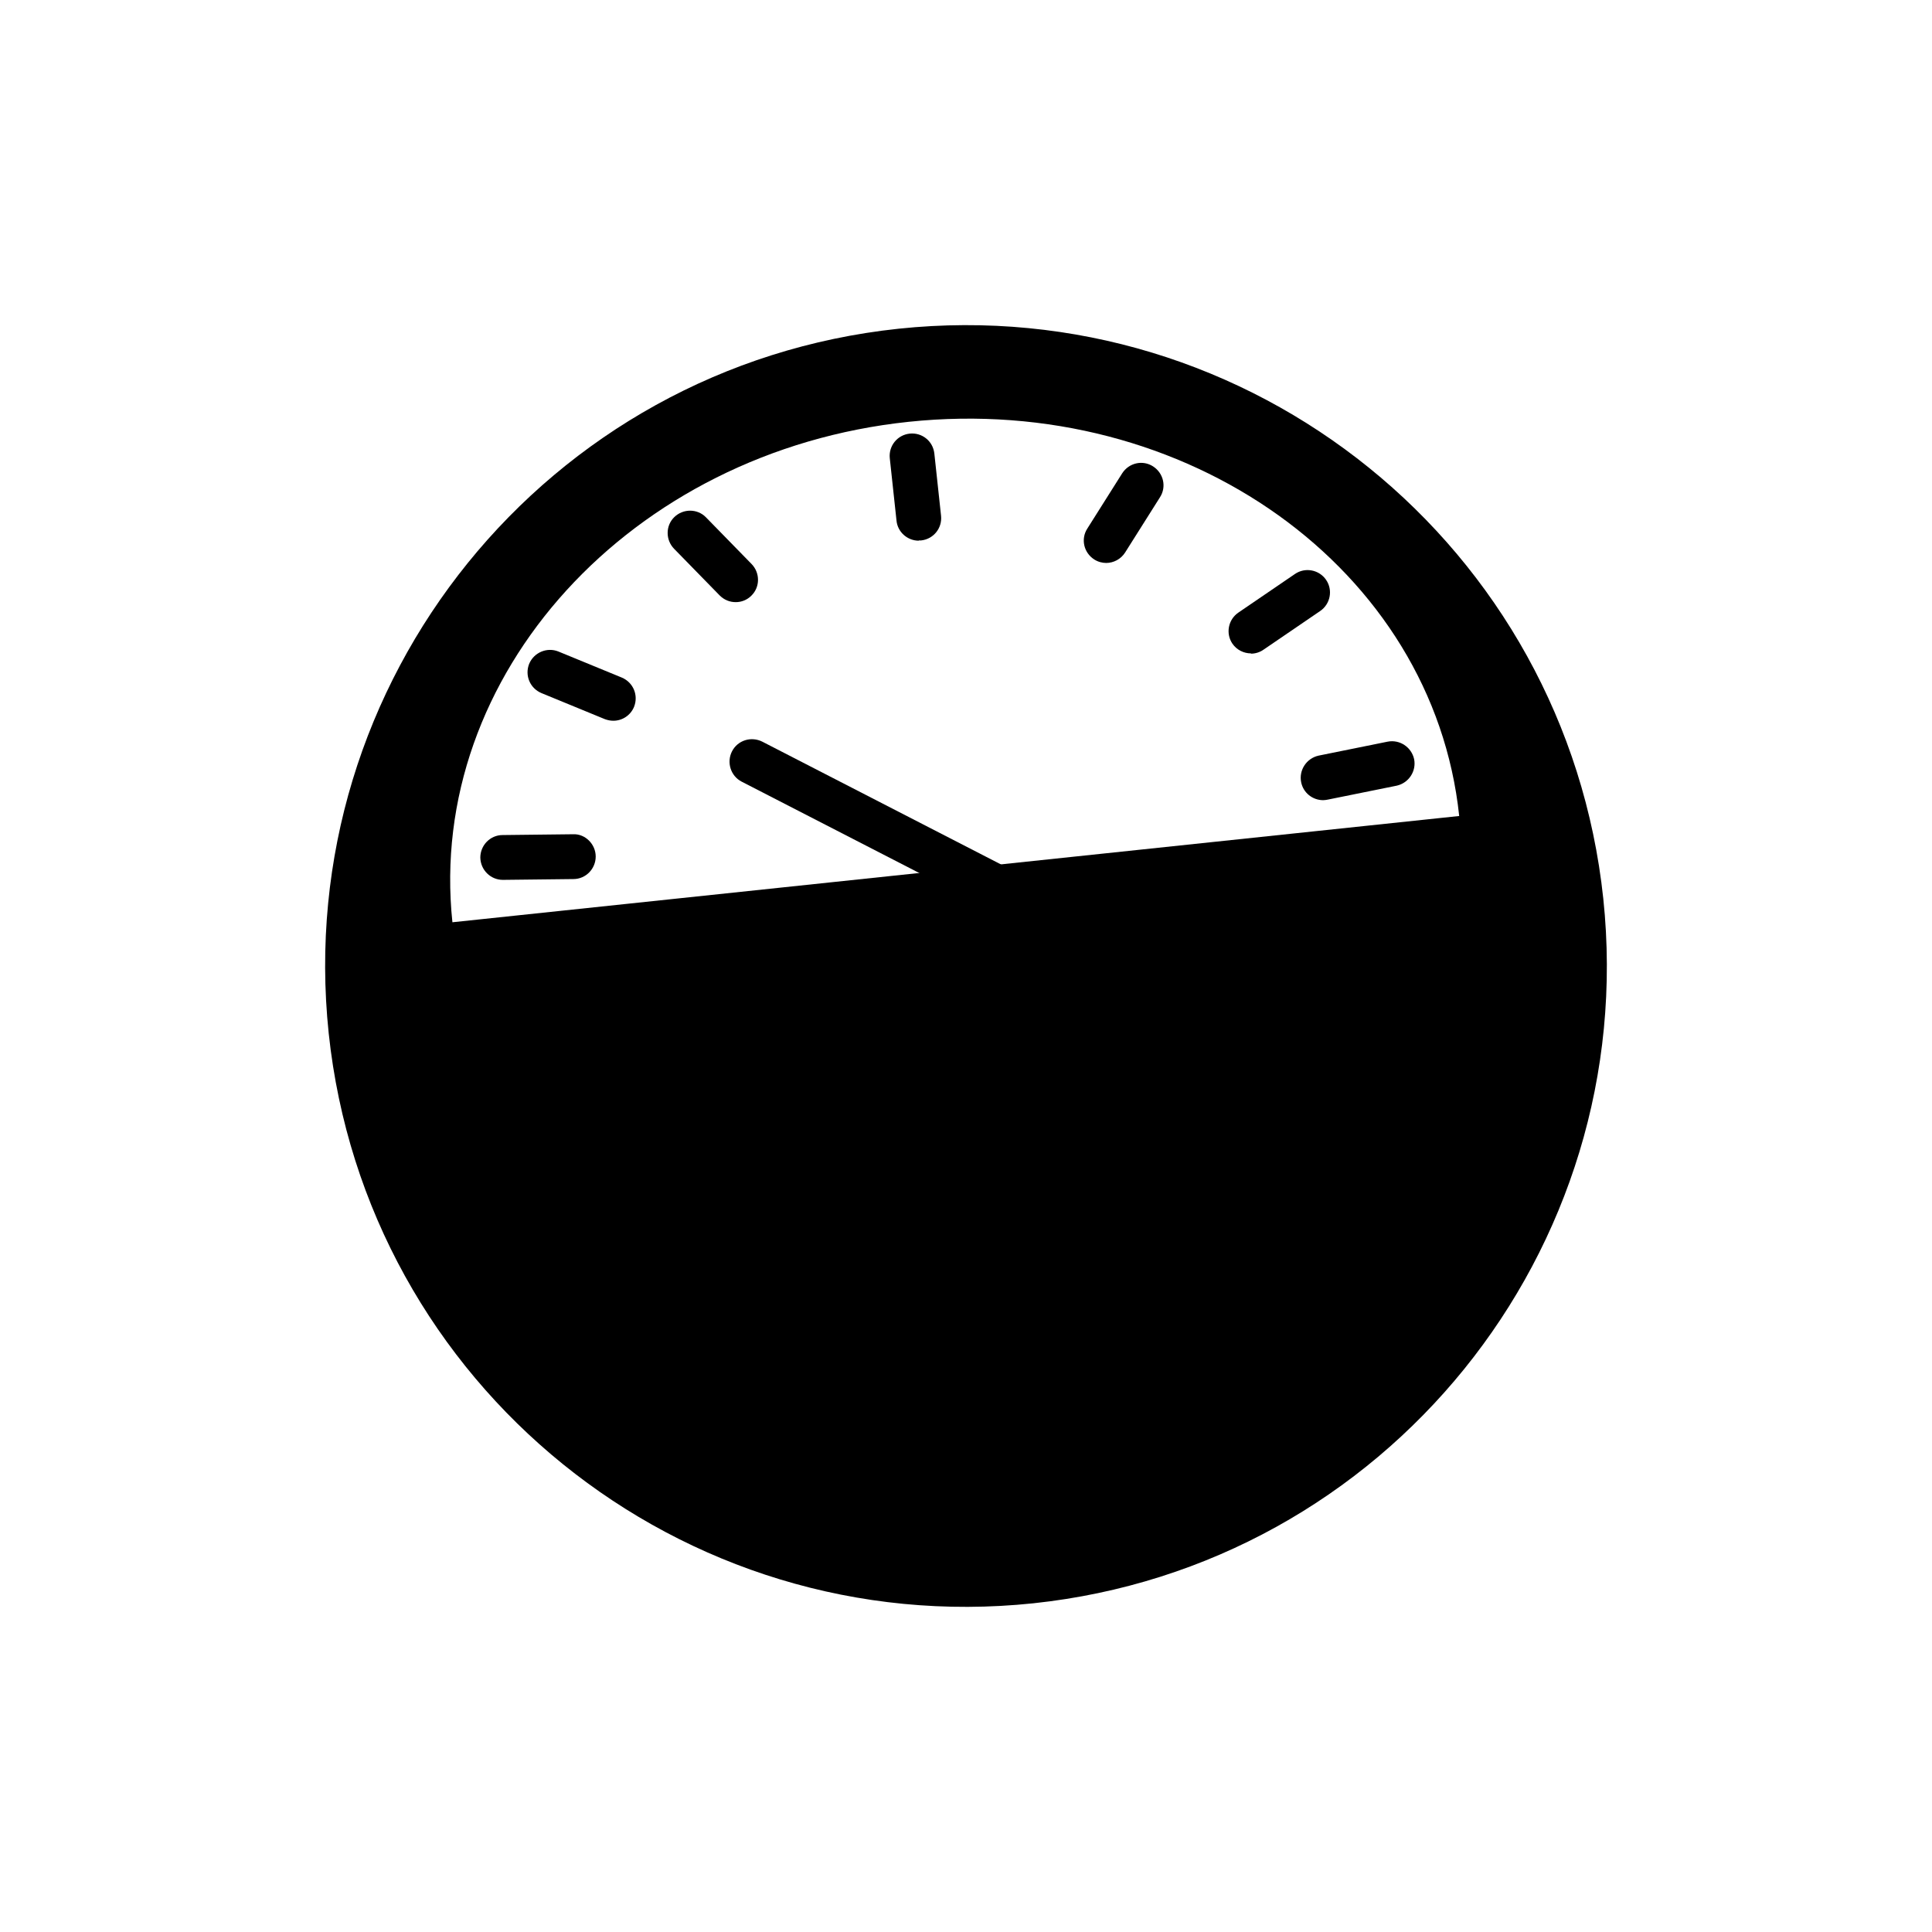 <?xml version="1.0" encoding="UTF-8"?><svg id="Layer_2" xmlns="http://www.w3.org/2000/svg" viewBox="0 0 72 72"><path d="M59.75,33.49c-1.39-13.12-13.14-22.62-26.26-21.24-13.12,1.39-22.62,13.14-21.24,26.26,1.39,13.12,13.14,22.62,26.26,21.24,13.12-1.39,22.62-13.14,21.24-26.26ZM16.86,34.37c-.97-9.21,6.64-17.56,17-18.65,10.36-1.09,19.55,5.48,20.52,14.69l-37.52,3.96Z"/><path d="M34.24,20.15c-.42,0-.79-.32-.83-.75l-.25-2.32c-.05-.46.28-.87.74-.92.46-.05.87.28.92.74l.25,2.32c.05.46-.28.87-.74.92-.03,0-.06,0-.09,0Z"/><path d="M27.42,22.44c-.22,0-.43-.08-.6-.25l-1.7-1.74c-.32-.33-.32-.86.01-1.18.33-.32.86-.32,1.18.01l1.7,1.74c.32.33.32.86-.01,1.18-.16.16-.37.24-.58.24Z"/><path d="M22.86,26.86c-.11,0-.21-.02-.32-.06l-2.36-.97c-.43-.18-.63-.66-.46-1.09.18-.43.67-.63,1.09-.46l2.36.97c.43.18.63.66.46,1.09-.13.32-.44.52-.77.52Z"/><path d="M18.74,32.79c-.46,0-.83-.37-.84-.83,0-.46.37-.84.83-.84l2.63-.03c.45-.02.84.37.84.83,0,.46-.37.84-.83.84l-2.63.03h0Z"/><path d="M41.23,20.98c-.15,0-.31-.04-.45-.13-.39-.25-.51-.76-.26-1.15l1.3-2.06c.25-.39.76-.51,1.15-.26.39.25.51.76.26,1.15l-1.3,2.06c-.16.25-.43.39-.71.39Z"/><path d="M46.62,24.35c-.27,0-.53-.13-.69-.36-.26-.38-.16-.9.22-1.16l2.11-1.44c.38-.26.9-.16,1.16.22.26.38.16.9-.22,1.16l-2.11,1.44c-.14.1-.31.15-.47.15Z"/><path d="M49.31,29.82c-.39,0-.74-.27-.82-.67-.09-.45.2-.89.65-.99l2.57-.52c.45-.09.89.2.99.65.09.45-.2.89-.65.99l-2.57.52c-.06.01-.11.02-.17.02Z"/><path d="M37.39,34.04c-.13,0-.26-.03-.38-.09l-9.37-4.82c-.41-.21-.57-.72-.36-1.13s.71-.57,1.13-.36l9.37,4.82c.41.21.57.72.36,1.13-.15.29-.44.45-.74.45Z"/></svg>